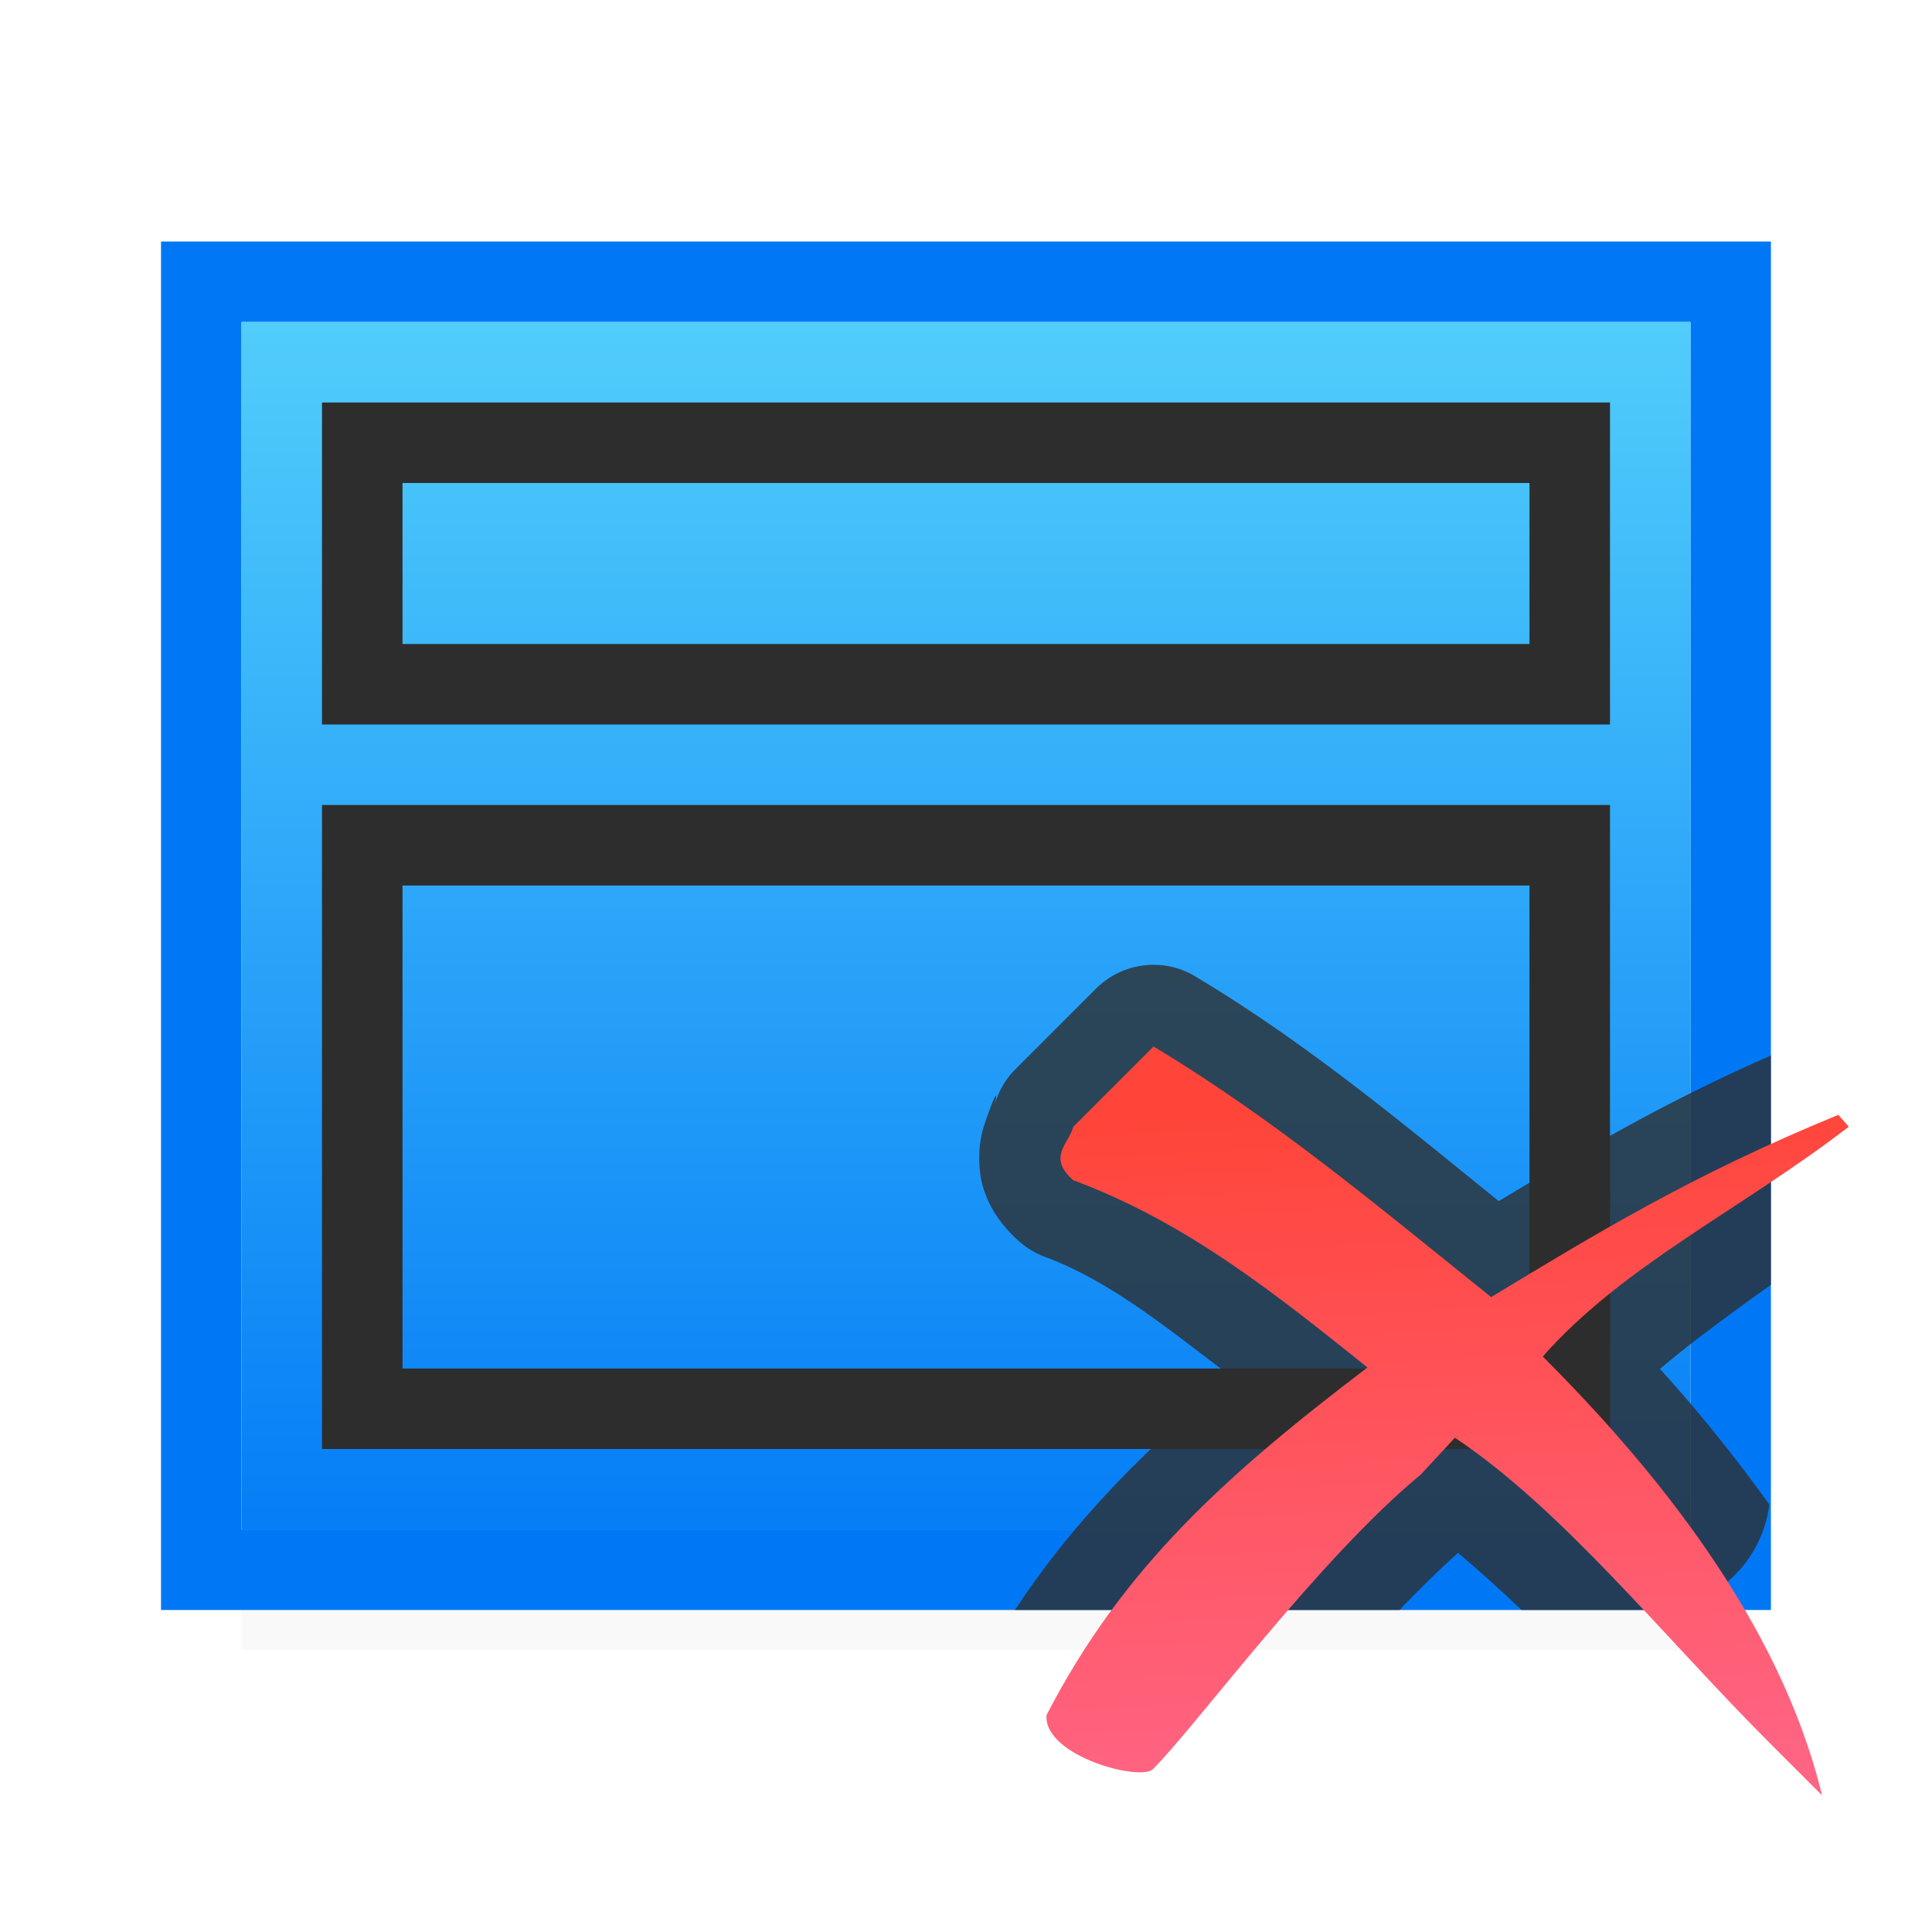 <svg viewBox="0 0 24 24" xmlns="http://www.w3.org/2000/svg" xmlns:xlink="http://www.w3.org/1999/xlink"><filter id="a" color-interpolation-filters="sRGB" height="1.509" width="1.053" x="-.026" y="-.254"><feGaussianBlur stdDeviation=".265"/></filter><linearGradient id="b" gradientTransform="matrix(-1 0 0 1 24 0)" gradientUnits="userSpaceOnUse" x1="12" x2="12" y1="20" y2="4"><stop offset="0" stop-color="#0078f6"/><stop offset="1" stop-color="#51cdfb"/></linearGradient><linearGradient id="c" gradientUnits="userSpaceOnUse" x1="18.811" x2="18.373" y1="21.908" y2="13.732"><stop offset="0" stop-color="#ff6482"/><stop offset="1" stop-color="#ff453a"/></linearGradient><path d="m3 17.5h18v3h-18z" filter="url(#a)" opacity=".15"/><path d="m2 3v8.857 1.678 6.465h7.5 1.455.695.699.695 1.455 7.5v-6.465-1.678-8.857zm1 1h18v5.105 3.705 6.189h-6.5-2.174-.24-.172-.24-2.174-6.5v-6.189-3.705z" fill="#0078f6"/><path d="m3 4v5.105 3.705 5.406.783h.809 16.383.809v-.783-5.406-3.705-5.105z" fill="url(#b)"/><path d="m20 5h-16v1 2 1h16v-1-2zm-1 1v2h-14v-2z" fill="#2d2d2d"/><path d="m4 10v1 1.352 4.648 1h8 8v-1-4.648-1.352-1zm1 1h14v1.09 4.91h-6.91-.18-6.91v-4.91z" fill="#2d2d2d"/><g stroke-width=".664" transform="translate(0)"><path d="m14.371 11.986a1.014 1.014 0 0 0 -.758.297l-.996.996a1.014 1.014 0 0 0 -.266.465c.06-.235.004-.154-.125.234-.065.194-.097.52-.002.807.095.286.272.491.443.641a1.014 1.014 0 0 0 .312.186c.839.312 1.569.928 2.322 1.492-1.028.86-1.947 1.76-2.693 2.896 1.593-0 3.184 0 4.777 0 .249-.259.498-.505.727-.709.259.217.522.456.789.709.533-0 1.065 0 1.598 0 .766 0 1.387-.571 1.48-1.311-.433-.602-.892-1.172-1.359-1.684.419-.353.878-.686 1.379-1.045v-2.848c-1.362.597-2.361 1.196-3.381 1.809-1.192-.964-2.371-1.953-3.768-2.791a1.014 1.014 0 0 0 -.48-.145z" fill="#2d2d2d" fill-opacity=".784"/><path d="m14.33 13-.997.997c-.054.211-.33.377 0 .664 1.407.524 2.502 1.404 3.654 2.326-1.756 1.337-3.038 2.482-3.987 4.319-.037.515 1.198.835 1.329.664.543-.546 2.054-2.607 3.322-3.654l.422-.456c1.339.891 2.619 2.501 3.897 3.778l.664.664c-.524-2.166-2.087-4.069-3.469-5.451 1.004-1.138 2.467-1.826 3.801-2.855l-.13-.147c-1.809.743-2.985 1.461-4.313 2.264-1.373-1.103-2.687-2.209-4.195-3.114z" fill="url(#c)"/></g></svg>